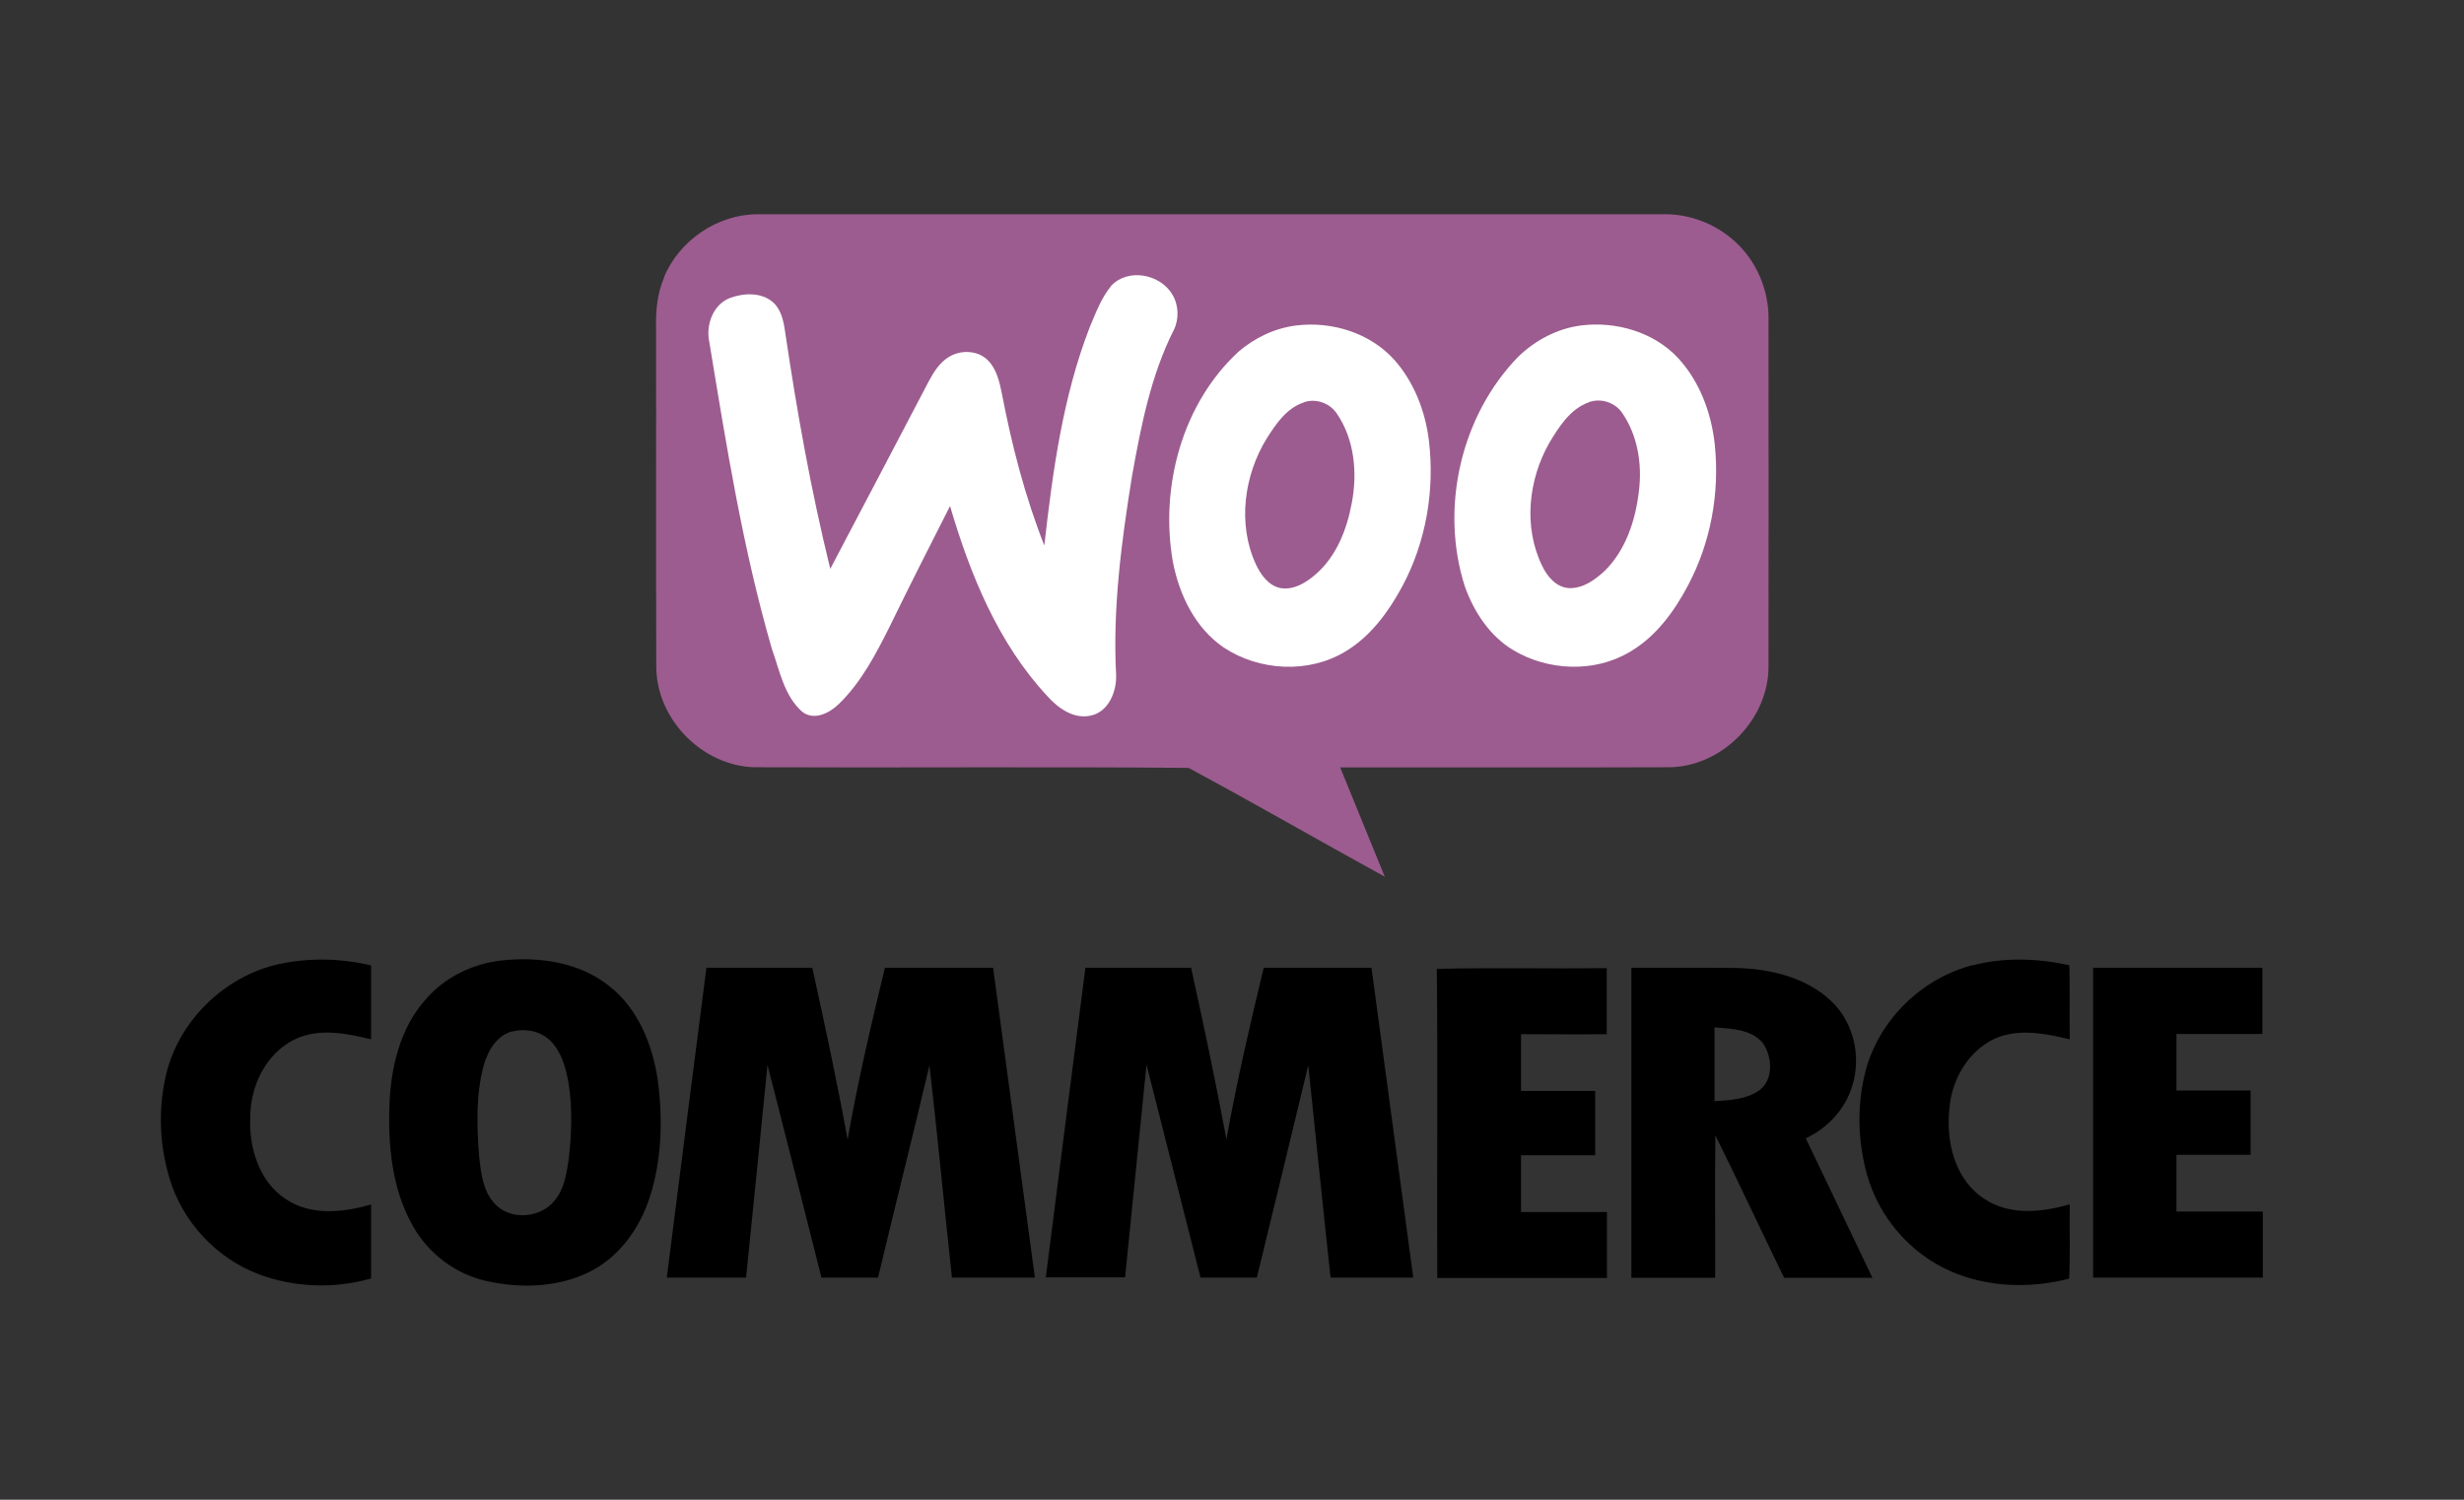 <?xml version="1.0" encoding="UTF-8"?><svg id="Layer_1" xmlns="http://www.w3.org/2000/svg" viewBox="0 0 115 70"><rect x="0" y="0" width="115" height="70" fill="#333333" stroke="none"/><defs><style>.cls-1{fill:#9c5c8f;}.cls-1,.cls-2,.cls-3{fill-rule:evenodd;}.cls-2{fill:#fff;}</style></defs><path class="cls-1" d="m30.99,12.94c.71-1.72,2.5-2.94,4.37-2.94,14.08,0,28.16,0,42.24,0,1.22-.03,2.44.43,3.35,1.25,1.03.92,1.62,2.3,1.59,3.69,0,5.4.01,10.79,0,16.19-.01,2.44-2.14,4.62-4.58,4.68-5.13.02-10.27,0-15.41.01.69,1.7,1.39,3.4,2.08,5.1-3.06-1.68-6.09-3.43-9.16-5.08-6.75-.06-13.51,0-20.27-.03-2.43-.07-4.56-2.24-4.57-4.68-.02-5.28,0-10.57-.01-15.85-.02-.79.06-1.6.38-2.34h0Z"/><path class="cls-2" d="m51.86,13.34c.78-.83,2.26-.56,2.84.38.31.49.34,1.15.09,1.67-1.08,2.13-1.54,4.51-1.96,6.85-.49,3.05-.9,6.13-.74,9.23.04.79-.34,1.75-1.18,1.93-.8.18-1.53-.35-2.03-.91-2.3-2.47-3.6-5.68-4.54-8.87-.95,1.87-1.9,3.74-2.82,5.63-.64,1.28-1.32,2.58-2.35,3.59-.43.43-1.17.82-1.73.38-.84-.74-1.05-1.91-1.41-2.92-1.36-4.68-2.13-9.51-2.92-14.31-.18-.8.15-1.76.95-2.08.65-.24,1.47-.28,2.02.2.38.34.49.87.56,1.36.55,3.72,1.21,7.42,2.11,11.08,1.54-2.92,3.07-5.84,4.6-8.76.23-.43.5-.86.92-1.12.56-.36,1.39-.33,1.86.17.39.41.52.99.63,1.53.46,2.41,1.08,4.8,1.98,7.09.39-3.45.86-6.94,2.12-10.19.28-.66.53-1.35.99-1.91h0Zm8.65,1.85c1.66-.2,3.44.35,4.57,1.61.92,1.04,1.44,2.39,1.61,3.76.28,2.34-.14,4.77-1.26,6.84-.64,1.18-1.47,2.31-2.64,3.01-1.72,1.04-4.02.91-5.68-.19-1.33-.91-2.07-2.45-2.37-4-.61-3.49.43-7.38,3.07-9.81.76-.65,1.7-1.1,2.7-1.22h0Zm.35,3.59c-.8.26-1.3.99-1.73,1.67-1.07,1.73-1.38,4-.52,5.88.23.49.59,1.01,1.16,1.12.61.1,1.18-.25,1.62-.63.98-.84,1.47-2.1,1.7-3.34.27-1.41.13-2.97-.7-4.18-.33-.49-.98-.72-1.55-.52h0Zm12.94-3.59c1.62-.2,3.37.3,4.51,1.51,1.01,1.09,1.56,2.56,1.72,4.03.24,2.26-.18,4.59-1.25,6.6-.64,1.21-1.49,2.38-2.7,3.09-1.65.99-3.83.9-5.46-.08-1.1-.66-1.84-1.8-2.26-2.99-1.16-3.65-.18-7.94,2.49-10.69.8-.78,1.84-1.33,2.95-1.47h0Zm.35,3.59c-.87.31-1.39,1.14-1.84,1.89-.98,1.72-1.22,3.94-.33,5.75.24.5.66,1,1.26,1.03.65.02,1.21-.39,1.66-.81.98-.97,1.43-2.35,1.59-3.7.16-1.26-.05-2.61-.78-3.67-.34-.49-.99-.7-1.55-.5h0Z"/><path class="cls-3" d="m13.02,45c1.41-.31,2.9-.27,4.3.06,0,1.15,0,2.3,0,3.45-1.15-.28-2.44-.54-3.56,0-1.34.65-2.07,2.16-2.08,3.61-.07,1.44.41,3.05,1.68,3.86,1.17.78,2.67.61,3.96.24,0,1.15,0,2.3,0,3.45-1.7.49-3.56.43-5.23-.19-2-.75-3.59-2.47-4.19-4.52-.46-1.55-.52-3.23-.15-4.8.6-2.53,2.74-4.6,5.26-5.16h0Zm10.38-.17c1.74-.19,3.63.07,5.03,1.19,1.35,1.05,2.03,2.75,2.27,4.4.24,1.81.19,3.7-.37,5.45-.48,1.49-1.47,2.86-2.91,3.54-1.46.69-3.16.73-4.72.38-1.44-.32-2.71-1.28-3.43-2.57-.99-1.74-1.17-3.8-1.09-5.77.08-1.69.51-3.46,1.65-4.76.89-1.06,2.21-1.71,3.58-1.86h0Zm.53,3.3c-.75.19-1.17.92-1.36,1.62-.37,1.37-.31,2.81-.21,4.22.09.76.17,1.6.71,2.19.72.82,2.16.71,2.82-.13.44-.53.55-1.24.65-1.9.14-1.18.18-2.38,0-3.56-.13-.71-.32-1.45-.84-1.98-.45-.46-1.15-.6-1.76-.45h0Zm68.13-3.07c1.47-.39,3.04-.33,4.52-.01.03,1.15,0,2.31.02,3.46-1.13-.27-2.38-.52-3.48-.04-1.27.58-2.04,1.94-2.14,3.3-.16,1.53.26,3.28,1.61,4.17,1.18.81,2.71.65,4.01.27-.02,1.16.03,2.32-.03,3.47-1.82.47-3.79.41-5.52-.34-1.9-.83-3.37-2.54-3.92-4.54-.42-1.53-.47-3.18-.08-4.73.6-2.42,2.61-4.4,5.01-5.02h0Zm-59.08.11c1.64,0,3.29,0,4.93,0,.59,2.66,1.16,5.34,1.65,8.02.47-2.7,1.1-5.36,1.74-8.02,1.68,0,3.37,0,5.05,0,.65,4.82,1.3,9.64,1.95,14.46-1.29,0-2.58,0-3.87,0-.36-3.3-.67-6.61-1.05-9.91-.78,3.31-1.61,6.6-2.4,9.91-.88,0-1.76,0-2.64,0-.84-3.31-1.67-6.62-2.52-9.93-.33,3.31-.66,6.62-1,9.93-1.23,0-2.46,0-3.7,0,.61-4.82,1.23-9.64,1.85-14.46h0Zm17.68,0c1.64,0,3.29,0,4.93,0,.59,2.66,1.15,5.33,1.65,8.01.48-2.69,1.1-5.35,1.74-8.01h5.03c.65,4.82,1.3,9.64,1.95,14.46-1.29,0-2.58,0-3.86,0-.36-3.3-.69-6.61-1.04-9.91-.8,3.3-1.59,6.61-2.4,9.91-.88,0-1.76,0-2.63,0-.84-3.31-1.68-6.62-2.52-9.94-.34,3.31-.66,6.62-1,9.93-1.23,0-2.46,0-3.7,0,.61-4.82,1.23-9.64,1.85-14.46h0Zm16.41.05c2.64-.06,5.28,0,7.92-.03,0,1.03,0,2.05,0,3.08-1.33.02-2.66,0-4,0,0,.88,0,1.76,0,2.65,1.15,0,2.31,0,3.46,0,0,1,0,2,0,3-1.15,0-2.31,0-3.46,0,0,.88,0,1.77,0,2.65,1.34,0,2.68,0,4.01,0,0,1.03,0,2.05,0,3.08-2.64,0-5.28,0-7.92,0-.02-4.81.03-9.63-.02-14.44h0Zm9.06-.05c1.65,0,3.3-.01,4.96.01,1.56.05,3.21.44,4.37,1.54,1.05.98,1.41,2.57,1,3.93-.32,1.1-1.15,2-2.18,2.48,1.03,2.17,2.08,4.34,3.11,6.51-1.37,0-2.75,0-4.12,0-1.08-2.21-2.12-4.45-3.21-6.65-.03,2.22,0,4.43-.01,6.65-1.3,0-2.61,0-3.91,0,0-4.82,0-9.64,0-14.46h0Zm3.89,2.78c0,1.15,0,2.3,0,3.45.71-.05,1.47-.08,2.08-.5.69-.5.62-1.57.18-2.21-.54-.66-1.48-.67-2.26-.74h0Zm17.67-2.78c2.63,0,5.27,0,7.9,0,0,1.03,0,2.06,0,3.09-1.34,0-2.67,0-4.01,0,0,.88,0,1.76,0,2.64,1.15,0,2.31,0,3.46,0,0,1,0,2,0,3-1.15,0-2.3,0-3.46,0,0,.88,0,1.76,0,2.65,1.34,0,2.68,0,4.03,0,0,1.03,0,2.05,0,3.08-2.64,0-5.28,0-7.92,0,0-4.82,0-9.64,0-14.46h0Z"/></svg>
